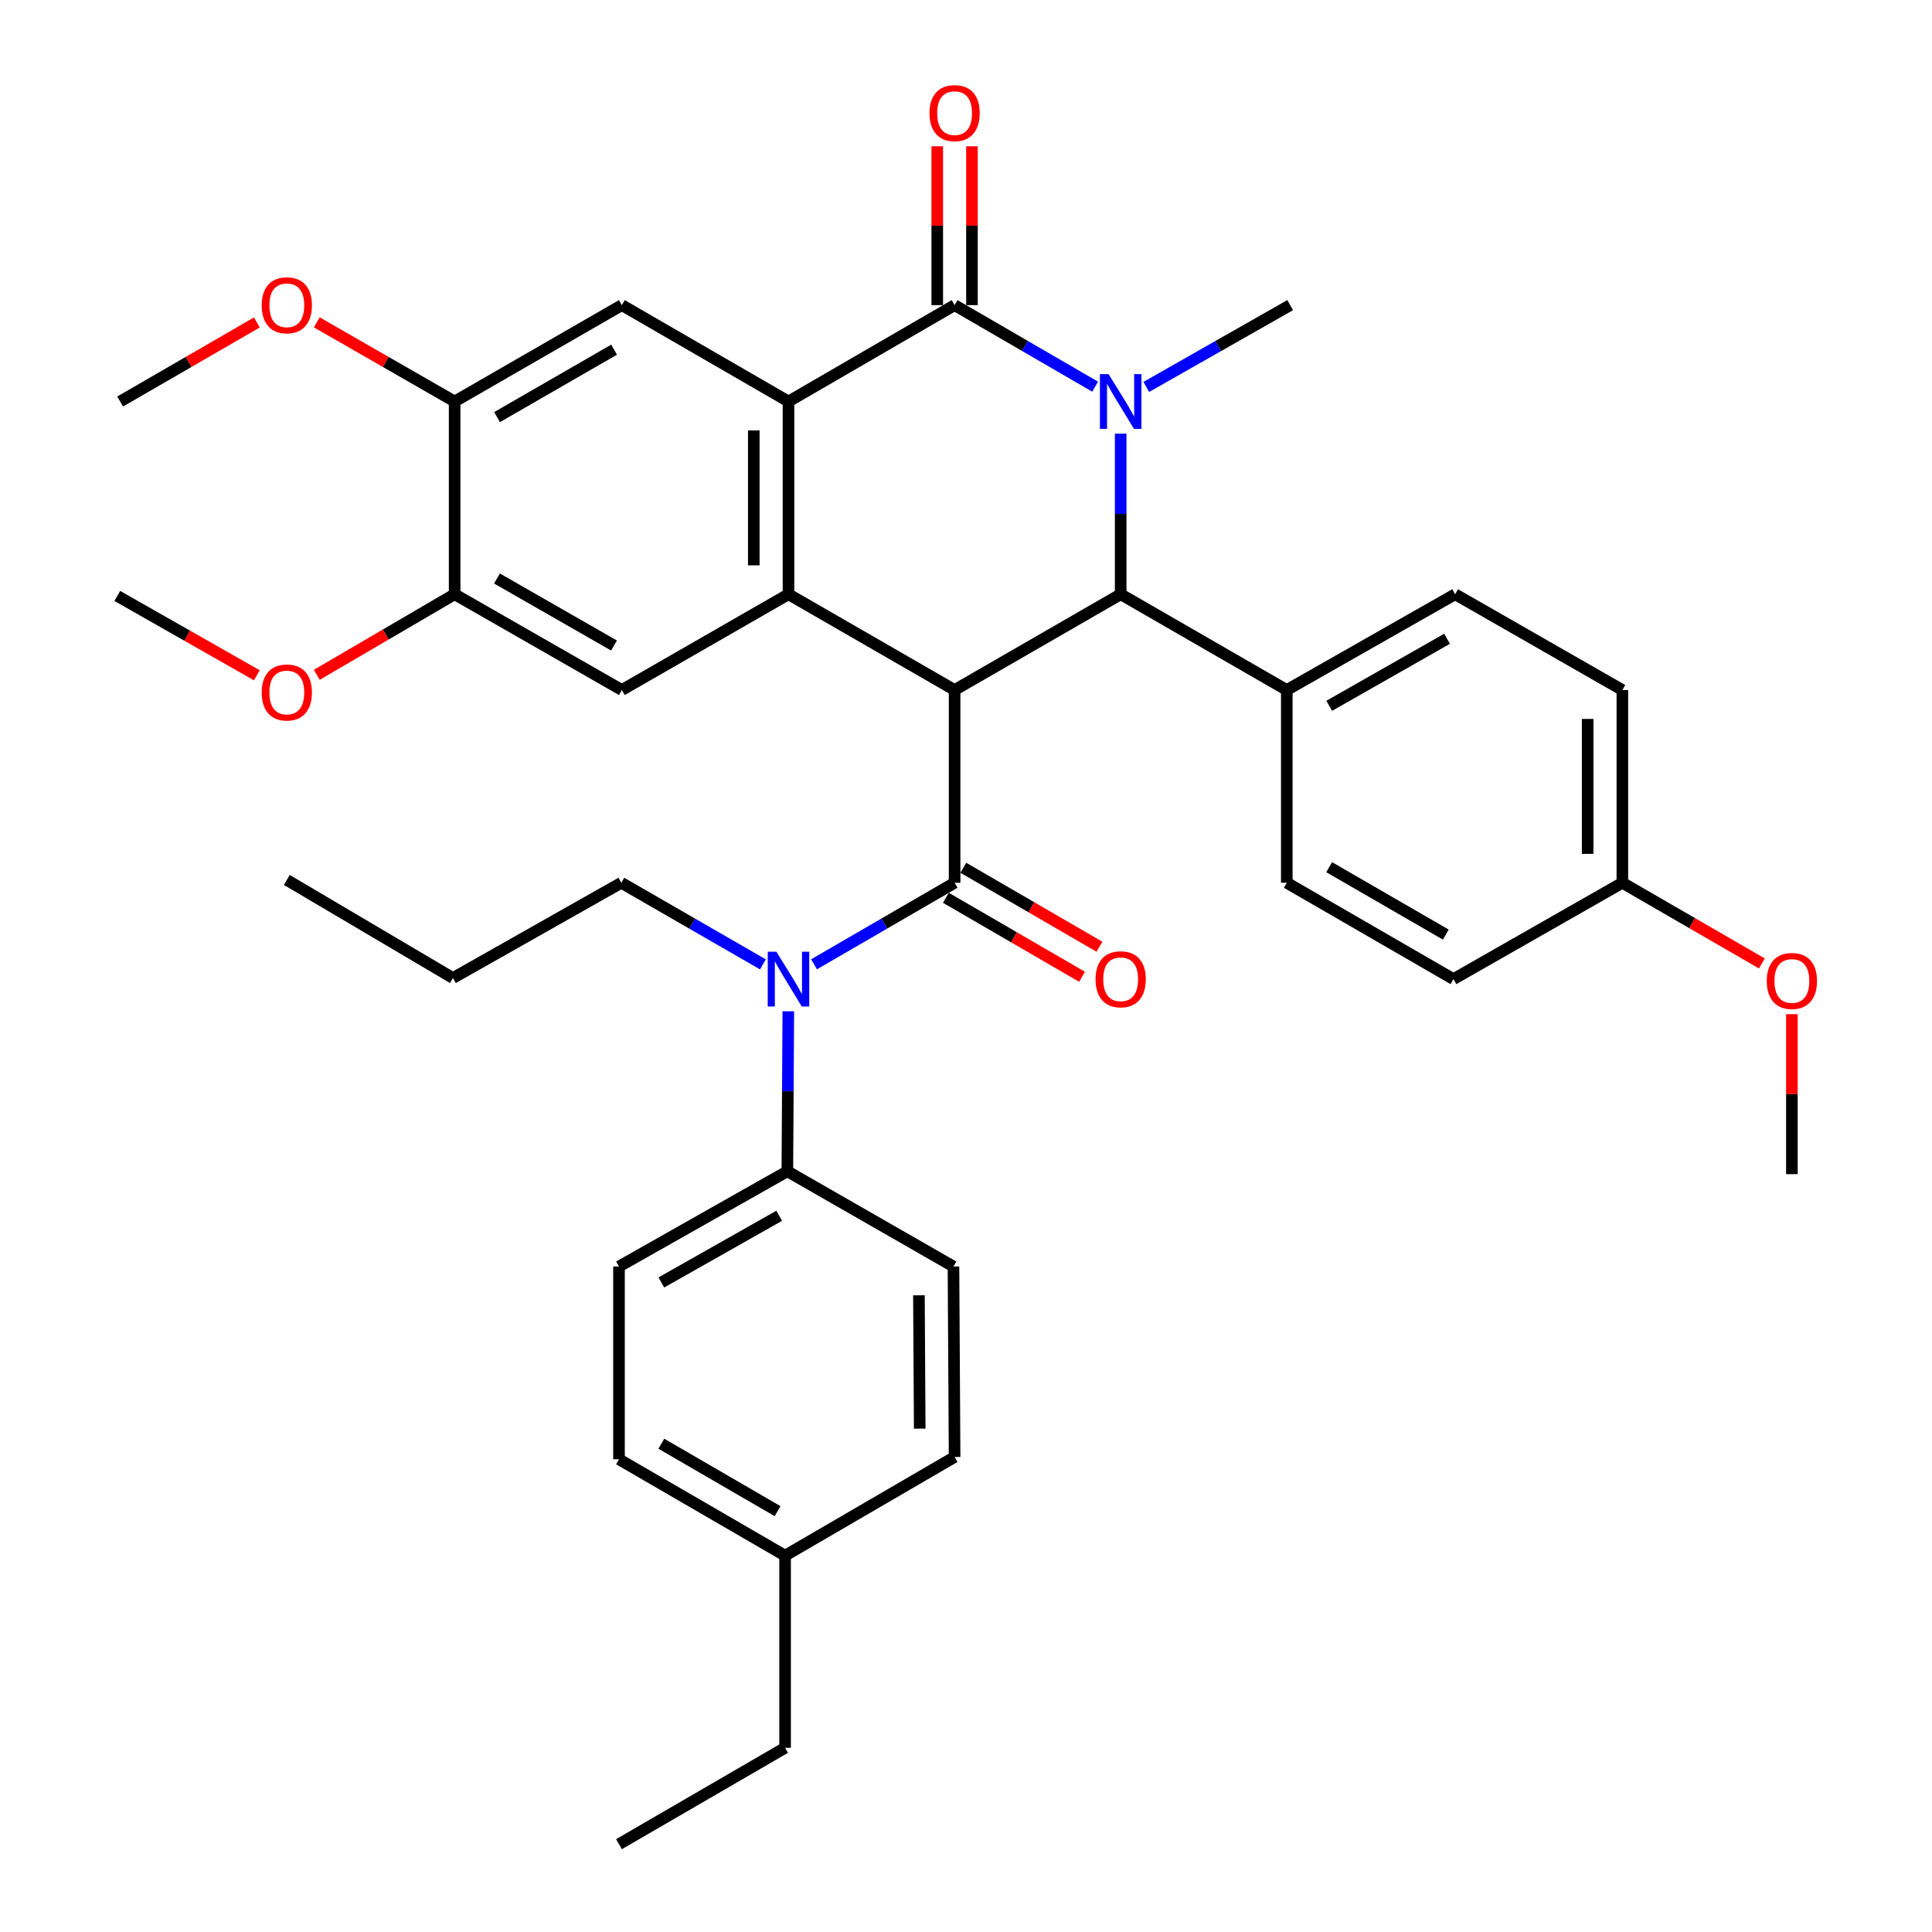 <?xml version='1.0' encoding='iso-8859-1'?>
<svg version='1.1' baseProfile='full'
              xmlns='http://www.w3.org/2000/svg'
                      xmlns:rdkit='http://www.rdkit.org/xml'
                      xmlns:xlink='http://www.w3.org/1999/xlink'
                  xml:space='preserve'
width='1000px' height='1000px' viewBox='0 0 1000 1000'>
<!-- END OF HEADER -->
<rect style='opacity:1.0;fill:#FFFFFF;stroke:none' width='1000' height='1000' x='0' y='0'> </rect>
<path class='bond-1' d='M 494.102,357.152 L 494.102,456.925' style='fill:none;fill-rule:evenodd;stroke:#000000;stroke-width:6px;stroke-linecap:butt;stroke-linejoin:miter;stroke-opacity:1' />
<path class='bond-3' d='M 494.102,357.152 L 408.124,307.58' style='fill:none;fill-rule:evenodd;stroke:#000000;stroke-width:6px;stroke-linecap:butt;stroke-linejoin:miter;stroke-opacity:1' />
<path class='bond-5' d='M 494.102,357.152 L 580.06,307.58' style='fill:none;fill-rule:evenodd;stroke:#000000;stroke-width:6px;stroke-linecap:butt;stroke-linejoin:miter;stroke-opacity:1' />
<path class='bond-0' d='M 580.06,224.47 L 580.06,266.025' style='fill:none;fill-rule:evenodd;stroke:#0000FF;stroke-width:6px;stroke-linecap:butt;stroke-linejoin:miter;stroke-opacity:1' />
<path class='bond-0' d='M 580.06,266.025 L 580.06,307.58' style='fill:none;fill-rule:evenodd;stroke:#000000;stroke-width:6px;stroke-linecap:butt;stroke-linejoin:miter;stroke-opacity:1' />
<path class='bond-2' d='M 566.836,200.142 L 530.469,179.038' style='fill:none;fill-rule:evenodd;stroke:#0000FF;stroke-width:6px;stroke-linecap:butt;stroke-linejoin:miter;stroke-opacity:1' />
<path class='bond-2' d='M 530.469,179.038 L 494.102,157.934' style='fill:none;fill-rule:evenodd;stroke:#000000;stroke-width:6px;stroke-linecap:butt;stroke-linejoin:miter;stroke-opacity:1' />
<path class='bond-19' d='M 593.323,200.275 L 630.559,179.105' style='fill:none;fill-rule:evenodd;stroke:#0000FF;stroke-width:6px;stroke-linecap:butt;stroke-linejoin:miter;stroke-opacity:1' />
<path class='bond-19' d='M 630.559,179.105 L 667.795,157.934' style='fill:none;fill-rule:evenodd;stroke:#000000;stroke-width:6px;stroke-linecap:butt;stroke-linejoin:miter;stroke-opacity:1' />
<path class='bond-6' d='M 494.102,456.925 L 457.725,478.022' style='fill:none;fill-rule:evenodd;stroke:#000000;stroke-width:6px;stroke-linecap:butt;stroke-linejoin:miter;stroke-opacity:1' />
<path class='bond-6' d='M 457.725,478.022 L 421.349,499.118' style='fill:none;fill-rule:evenodd;stroke:#0000FF;stroke-width:6px;stroke-linecap:butt;stroke-linejoin:miter;stroke-opacity:1' />
<path class='bond-12' d='M 489.594,464.697 L 524.831,485.137' style='fill:none;fill-rule:evenodd;stroke:#000000;stroke-width:6px;stroke-linecap:butt;stroke-linejoin:miter;stroke-opacity:1' />
<path class='bond-12' d='M 524.831,485.137 L 560.068,505.577' style='fill:none;fill-rule:evenodd;stroke:#FF0000;stroke-width:6px;stroke-linecap:butt;stroke-linejoin:miter;stroke-opacity:1' />
<path class='bond-12' d='M 498.61,449.154 L 533.847,469.594' style='fill:none;fill-rule:evenodd;stroke:#000000;stroke-width:6px;stroke-linecap:butt;stroke-linejoin:miter;stroke-opacity:1' />
<path class='bond-12' d='M 533.847,469.594 L 569.084,490.034' style='fill:none;fill-rule:evenodd;stroke:#FF0000;stroke-width:6px;stroke-linecap:butt;stroke-linejoin:miter;stroke-opacity:1' />
<path class='bond-14' d='M 503.086,157.934 L 503.086,116.825' style='fill:none;fill-rule:evenodd;stroke:#000000;stroke-width:6px;stroke-linecap:butt;stroke-linejoin:miter;stroke-opacity:1' />
<path class='bond-14' d='M 503.086,116.825 L 503.086,75.717' style='fill:none;fill-rule:evenodd;stroke:#FF0000;stroke-width:6px;stroke-linecap:butt;stroke-linejoin:miter;stroke-opacity:1' />
<path class='bond-14' d='M 485.118,157.934 L 485.118,116.825' style='fill:none;fill-rule:evenodd;stroke:#000000;stroke-width:6px;stroke-linecap:butt;stroke-linejoin:miter;stroke-opacity:1' />
<path class='bond-14' d='M 485.118,116.825 L 485.118,75.717' style='fill:none;fill-rule:evenodd;stroke:#FF0000;stroke-width:6px;stroke-linecap:butt;stroke-linejoin:miter;stroke-opacity:1' />
<path class='bond-37' d='M 494.102,157.934 L 408.124,207.816' style='fill:none;fill-rule:evenodd;stroke:#000000;stroke-width:6px;stroke-linecap:butt;stroke-linejoin:miter;stroke-opacity:1' />
<path class='bond-4' d='M 408.124,307.58 L 408.124,207.816' style='fill:none;fill-rule:evenodd;stroke:#000000;stroke-width:6px;stroke-linecap:butt;stroke-linejoin:miter;stroke-opacity:1' />
<path class='bond-4' d='M 390.156,292.615 L 390.156,222.781' style='fill:none;fill-rule:evenodd;stroke:#000000;stroke-width:6px;stroke-linecap:butt;stroke-linejoin:miter;stroke-opacity:1' />
<path class='bond-7' d='M 408.124,307.58 L 321.867,357.152' style='fill:none;fill-rule:evenodd;stroke:#000000;stroke-width:6px;stroke-linecap:butt;stroke-linejoin:miter;stroke-opacity:1' />
<path class='bond-8' d='M 408.124,207.816 L 321.867,157.934' style='fill:none;fill-rule:evenodd;stroke:#000000;stroke-width:6px;stroke-linecap:butt;stroke-linejoin:miter;stroke-opacity:1' />
<path class='bond-11' d='M 580.06,307.58 L 666.038,357.152' style='fill:none;fill-rule:evenodd;stroke:#000000;stroke-width:6px;stroke-linecap:butt;stroke-linejoin:miter;stroke-opacity:1' />
<path class='bond-13' d='M 408.026,523.434 L 407.78,564.843' style='fill:none;fill-rule:evenodd;stroke:#0000FF;stroke-width:6px;stroke-linecap:butt;stroke-linejoin:miter;stroke-opacity:1' />
<path class='bond-13' d='M 407.78,564.843 L 407.535,606.251' style='fill:none;fill-rule:evenodd;stroke:#000000;stroke-width:6px;stroke-linecap:butt;stroke-linejoin:miter;stroke-opacity:1' />
<path class='bond-28' d='M 394.887,499.16 L 358.237,478.043' style='fill:none;fill-rule:evenodd;stroke:#0000FF;stroke-width:6px;stroke-linecap:butt;stroke-linejoin:miter;stroke-opacity:1' />
<path class='bond-28' d='M 358.237,478.043 L 321.587,456.925' style='fill:none;fill-rule:evenodd;stroke:#000000;stroke-width:6px;stroke-linecap:butt;stroke-linejoin:miter;stroke-opacity:1' />
<path class='bond-9' d='M 321.867,357.152 L 235.32,307.58' style='fill:none;fill-rule:evenodd;stroke:#000000;stroke-width:6px;stroke-linecap:butt;stroke-linejoin:miter;stroke-opacity:1' />
<path class='bond-9' d='M 317.815,334.124 L 257.232,299.424' style='fill:none;fill-rule:evenodd;stroke:#000000;stroke-width:6px;stroke-linecap:butt;stroke-linejoin:miter;stroke-opacity:1' />
<path class='bond-39' d='M 321.867,157.934 L 235.32,207.816' style='fill:none;fill-rule:evenodd;stroke:#000000;stroke-width:6px;stroke-linecap:butt;stroke-linejoin:miter;stroke-opacity:1' />
<path class='bond-39' d='M 317.857,180.984 L 257.274,215.901' style='fill:none;fill-rule:evenodd;stroke:#000000;stroke-width:6px;stroke-linecap:butt;stroke-linejoin:miter;stroke-opacity:1' />
<path class='bond-10' d='M 235.32,307.58 L 235.32,207.816' style='fill:none;fill-rule:evenodd;stroke:#000000;stroke-width:6px;stroke-linecap:butt;stroke-linejoin:miter;stroke-opacity:1' />
<path class='bond-22' d='M 235.32,307.58 L 199.644,328.431' style='fill:none;fill-rule:evenodd;stroke:#000000;stroke-width:6px;stroke-linecap:butt;stroke-linejoin:miter;stroke-opacity:1' />
<path class='bond-22' d='M 199.644,328.431 L 163.969,349.282' style='fill:none;fill-rule:evenodd;stroke:#FF0000;stroke-width:6px;stroke-linecap:butt;stroke-linejoin:miter;stroke-opacity:1' />
<path class='bond-21' d='M 235.32,207.816 L 199.639,187.327' style='fill:none;fill-rule:evenodd;stroke:#000000;stroke-width:6px;stroke-linecap:butt;stroke-linejoin:miter;stroke-opacity:1' />
<path class='bond-21' d='M 199.639,187.327 L 163.958,166.837' style='fill:none;fill-rule:evenodd;stroke:#FF0000;stroke-width:6px;stroke-linecap:butt;stroke-linejoin:miter;stroke-opacity:1' />
<path class='bond-15' d='M 666.038,357.152 L 753.174,307.58' style='fill:none;fill-rule:evenodd;stroke:#000000;stroke-width:6px;stroke-linecap:butt;stroke-linejoin:miter;stroke-opacity:1' />
<path class='bond-15' d='M 687.993,365.334 L 748.989,330.633' style='fill:none;fill-rule:evenodd;stroke:#000000;stroke-width:6px;stroke-linecap:butt;stroke-linejoin:miter;stroke-opacity:1' />
<path class='bond-16' d='M 666.038,357.152 L 666.038,456.925' style='fill:none;fill-rule:evenodd;stroke:#000000;stroke-width:6px;stroke-linecap:butt;stroke-linejoin:miter;stroke-opacity:1' />
<path class='bond-17' d='M 407.535,606.251 L 320.389,655.554' style='fill:none;fill-rule:evenodd;stroke:#000000;stroke-width:6px;stroke-linecap:butt;stroke-linejoin:miter;stroke-opacity:1' />
<path class='bond-17' d='M 403.311,629.286 L 342.309,663.798' style='fill:none;fill-rule:evenodd;stroke:#000000;stroke-width:6px;stroke-linecap:butt;stroke-linejoin:miter;stroke-opacity:1' />
<path class='bond-18' d='M 407.535,606.251 L 493.513,655.554' style='fill:none;fill-rule:evenodd;stroke:#000000;stroke-width:6px;stroke-linecap:butt;stroke-linejoin:miter;stroke-opacity:1' />
<path class='bond-24' d='M 753.174,307.58 L 839.731,357.152' style='fill:none;fill-rule:evenodd;stroke:#000000;stroke-width:6px;stroke-linecap:butt;stroke-linejoin:miter;stroke-opacity:1' />
<path class='bond-23' d='M 666.038,456.925 L 752.305,506.787' style='fill:none;fill-rule:evenodd;stroke:#000000;stroke-width:6px;stroke-linecap:butt;stroke-linejoin:miter;stroke-opacity:1' />
<path class='bond-23' d='M 687.97,448.848 L 748.357,483.751' style='fill:none;fill-rule:evenodd;stroke:#000000;stroke-width:6px;stroke-linecap:butt;stroke-linejoin:miter;stroke-opacity:1' />
<path class='bond-26' d='M 320.389,655.554 L 320.389,755.328' style='fill:none;fill-rule:evenodd;stroke:#000000;stroke-width:6px;stroke-linecap:butt;stroke-linejoin:miter;stroke-opacity:1' />
<path class='bond-25' d='M 493.513,655.554 L 494.102,754.13' style='fill:none;fill-rule:evenodd;stroke:#000000;stroke-width:6px;stroke-linecap:butt;stroke-linejoin:miter;stroke-opacity:1' />
<path class='bond-25' d='M 475.634,670.448 L 476.046,739.451' style='fill:none;fill-rule:evenodd;stroke:#000000;stroke-width:6px;stroke-linecap:butt;stroke-linejoin:miter;stroke-opacity:1' />
<path class='bond-20' d='M 839.731,456.925 L 752.305,506.787' style='fill:none;fill-rule:evenodd;stroke:#000000;stroke-width:6px;stroke-linecap:butt;stroke-linejoin:miter;stroke-opacity:1' />
<path class='bond-29' d='M 839.731,456.925 L 875.836,477.804' style='fill:none;fill-rule:evenodd;stroke:#000000;stroke-width:6px;stroke-linecap:butt;stroke-linejoin:miter;stroke-opacity:1' />
<path class='bond-29' d='M 875.836,477.804 L 911.942,498.683' style='fill:none;fill-rule:evenodd;stroke:#FF0000;stroke-width:6px;stroke-linecap:butt;stroke-linejoin:miter;stroke-opacity:1' />
<path class='bond-38' d='M 839.731,456.925 L 839.731,357.152' style='fill:none;fill-rule:evenodd;stroke:#000000;stroke-width:6px;stroke-linecap:butt;stroke-linejoin:miter;stroke-opacity:1' />
<path class='bond-38' d='M 821.763,441.959 L 821.763,372.118' style='fill:none;fill-rule:evenodd;stroke:#000000;stroke-width:6px;stroke-linecap:butt;stroke-linejoin:miter;stroke-opacity:1' />
<path class='bond-31' d='M 132.962,166.893 L 97.579,187.354' style='fill:none;fill-rule:evenodd;stroke:#FF0000;stroke-width:6px;stroke-linecap:butt;stroke-linejoin:miter;stroke-opacity:1' />
<path class='bond-31' d='M 97.579,187.354 L 62.196,207.816' style='fill:none;fill-rule:evenodd;stroke:#000000;stroke-width:6px;stroke-linecap:butt;stroke-linejoin:miter;stroke-opacity:1' />
<path class='bond-32' d='M 132.93,349.523 L 96.819,328.991' style='fill:none;fill-rule:evenodd;stroke:#FF0000;stroke-width:6px;stroke-linecap:butt;stroke-linejoin:miter;stroke-opacity:1' />
<path class='bond-32' d='M 96.819,328.991 L 60.709,308.458' style='fill:none;fill-rule:evenodd;stroke:#000000;stroke-width:6px;stroke-linecap:butt;stroke-linejoin:miter;stroke-opacity:1' />
<path class='bond-27' d='M 494.102,754.13 L 406.357,805.2' style='fill:none;fill-rule:evenodd;stroke:#000000;stroke-width:6px;stroke-linecap:butt;stroke-linejoin:miter;stroke-opacity:1' />
<path class='bond-40' d='M 320.389,755.328 L 406.357,805.2' style='fill:none;fill-rule:evenodd;stroke:#000000;stroke-width:6px;stroke-linecap:butt;stroke-linejoin:miter;stroke-opacity:1' />
<path class='bond-40' d='M 342.301,747.266 L 402.478,782.177' style='fill:none;fill-rule:evenodd;stroke:#000000;stroke-width:6px;stroke-linecap:butt;stroke-linejoin:miter;stroke-opacity:1' />
<path class='bond-30' d='M 406.357,805.2 L 406.357,904.664' style='fill:none;fill-rule:evenodd;stroke:#000000;stroke-width:6px;stroke-linecap:butt;stroke-linejoin:miter;stroke-opacity:1' />
<path class='bond-34' d='M 321.587,456.925 L 234.441,506.228' style='fill:none;fill-rule:evenodd;stroke:#000000;stroke-width:6px;stroke-linecap:butt;stroke-linejoin:miter;stroke-opacity:1' />
<path class='bond-33' d='M 927.476,524.928 L 927.476,566.333' style='fill:none;fill-rule:evenodd;stroke:#FF0000;stroke-width:6px;stroke-linecap:butt;stroke-linejoin:miter;stroke-opacity:1' />
<path class='bond-33' d='M 927.476,566.333 L 927.476,607.739' style='fill:none;fill-rule:evenodd;stroke:#000000;stroke-width:6px;stroke-linecap:butt;stroke-linejoin:miter;stroke-opacity:1' />
<path class='bond-35' d='M 406.357,904.664 L 320.389,954.545' style='fill:none;fill-rule:evenodd;stroke:#000000;stroke-width:6px;stroke-linecap:butt;stroke-linejoin:miter;stroke-opacity:1' />
<path class='bond-36' d='M 234.441,506.228 L 148.453,455.458' style='fill:none;fill-rule:evenodd;stroke:#000000;stroke-width:6px;stroke-linecap:butt;stroke-linejoin:miter;stroke-opacity:1' />
<path  class='atom-1' d='M 573.8 193.656
L 583.08 208.656
Q 584 210.136, 585.48 212.816
Q 586.96 215.496, 587.04 215.656
L 587.04 193.656
L 590.8 193.656
L 590.8 221.976
L 586.92 221.976
L 576.96 205.576
Q 575.8 203.656, 574.56 201.456
Q 573.36 199.256, 573 198.576
L 573 221.976
L 569.32 221.976
L 569.32 193.656
L 573.8 193.656
' fill='#0000FF'/>
<path  class='atom-7' d='M 401.864 492.627
L 411.144 507.627
Q 412.064 509.107, 413.544 511.787
Q 415.024 514.467, 415.104 514.627
L 415.104 492.627
L 418.864 492.627
L 418.864 520.947
L 414.984 520.947
L 405.024 504.547
Q 403.864 502.627, 402.624 500.427
Q 401.424 498.227, 401.064 497.547
L 401.064 520.947
L 397.384 520.947
L 397.384 492.627
L 401.864 492.627
' fill='#0000FF'/>
<path  class='atom-13' d='M 567.06 506.867
Q 567.06 500.067, 570.42 496.267
Q 573.78 492.467, 580.06 492.467
Q 586.34 492.467, 589.7 496.267
Q 593.06 500.067, 593.06 506.867
Q 593.06 513.747, 589.66 517.667
Q 586.26 521.547, 580.06 521.547
Q 573.82 521.547, 570.42 517.667
Q 567.06 513.787, 567.06 506.867
M 580.06 518.347
Q 584.38 518.347, 586.7 515.467
Q 589.06 512.547, 589.06 506.867
Q 589.06 501.307, 586.7 498.507
Q 584.38 495.667, 580.06 495.667
Q 575.74 495.667, 573.38 498.467
Q 571.06 501.267, 571.06 506.867
Q 571.06 512.587, 573.38 515.467
Q 575.74 518.347, 580.06 518.347
' fill='#FF0000'/>
<path  class='atom-15' d='M 481.102 58.55
Q 481.102 51.75, 484.462 47.95
Q 487.822 44.15, 494.102 44.15
Q 500.382 44.15, 503.742 47.95
Q 507.102 51.75, 507.102 58.55
Q 507.102 65.43, 503.702 69.35
Q 500.302 73.23, 494.102 73.23
Q 487.862 73.23, 484.462 69.35
Q 481.102 65.47, 481.102 58.55
M 494.102 70.03
Q 498.422 70.03, 500.742 67.15
Q 503.102 64.23, 503.102 58.55
Q 503.102 52.99, 500.742 50.19
Q 498.422 47.35, 494.102 47.35
Q 489.782 47.35, 487.422 50.15
Q 485.102 52.95, 485.102 58.55
Q 485.102 64.27, 487.422 67.15
Q 489.782 70.03, 494.102 70.03
' fill='#FF0000'/>
<path  class='atom-22' d='M 135.453 158.014
Q 135.453 151.214, 138.813 147.414
Q 142.173 143.614, 148.453 143.614
Q 154.733 143.614, 158.093 147.414
Q 161.453 151.214, 161.453 158.014
Q 161.453 164.894, 158.053 168.814
Q 154.653 172.694, 148.453 172.694
Q 142.213 172.694, 138.813 168.814
Q 135.453 164.934, 135.453 158.014
M 148.453 169.494
Q 152.773 169.494, 155.093 166.614
Q 157.453 163.694, 157.453 158.014
Q 157.453 152.454, 155.093 149.654
Q 152.773 146.814, 148.453 146.814
Q 144.133 146.814, 141.773 149.614
Q 139.453 152.414, 139.453 158.014
Q 139.453 163.734, 141.773 166.614
Q 144.133 169.494, 148.453 169.494
' fill='#FF0000'/>
<path  class='atom-23' d='M 135.453 358.43
Q 135.453 351.63, 138.813 347.83
Q 142.173 344.03, 148.453 344.03
Q 154.733 344.03, 158.093 347.83
Q 161.453 351.63, 161.453 358.43
Q 161.453 365.31, 158.053 369.23
Q 154.653 373.11, 148.453 373.11
Q 142.213 373.11, 138.813 369.23
Q 135.453 365.35, 135.453 358.43
M 148.453 369.91
Q 152.773 369.91, 155.093 367.03
Q 157.453 364.11, 157.453 358.43
Q 157.453 352.87, 155.093 350.07
Q 152.773 347.23, 148.453 347.23
Q 144.133 347.23, 141.773 350.03
Q 139.453 352.83, 139.453 358.43
Q 139.453 364.15, 141.773 367.03
Q 144.133 369.91, 148.453 369.91
' fill='#FF0000'/>
<path  class='atom-30' d='M 914.476 507.746
Q 914.476 500.946, 917.836 497.146
Q 921.196 493.346, 927.476 493.346
Q 933.756 493.346, 937.116 497.146
Q 940.476 500.946, 940.476 507.746
Q 940.476 514.626, 937.076 518.546
Q 933.676 522.426, 927.476 522.426
Q 921.236 522.426, 917.836 518.546
Q 914.476 514.666, 914.476 507.746
M 927.476 519.226
Q 931.796 519.226, 934.116 516.346
Q 936.476 513.426, 936.476 507.746
Q 936.476 502.186, 934.116 499.386
Q 931.796 496.546, 927.476 496.546
Q 923.156 496.546, 920.796 499.346
Q 918.476 502.146, 918.476 507.746
Q 918.476 513.466, 920.796 516.346
Q 923.156 519.226, 927.476 519.226
' fill='#FF0000'/>
</svg>
